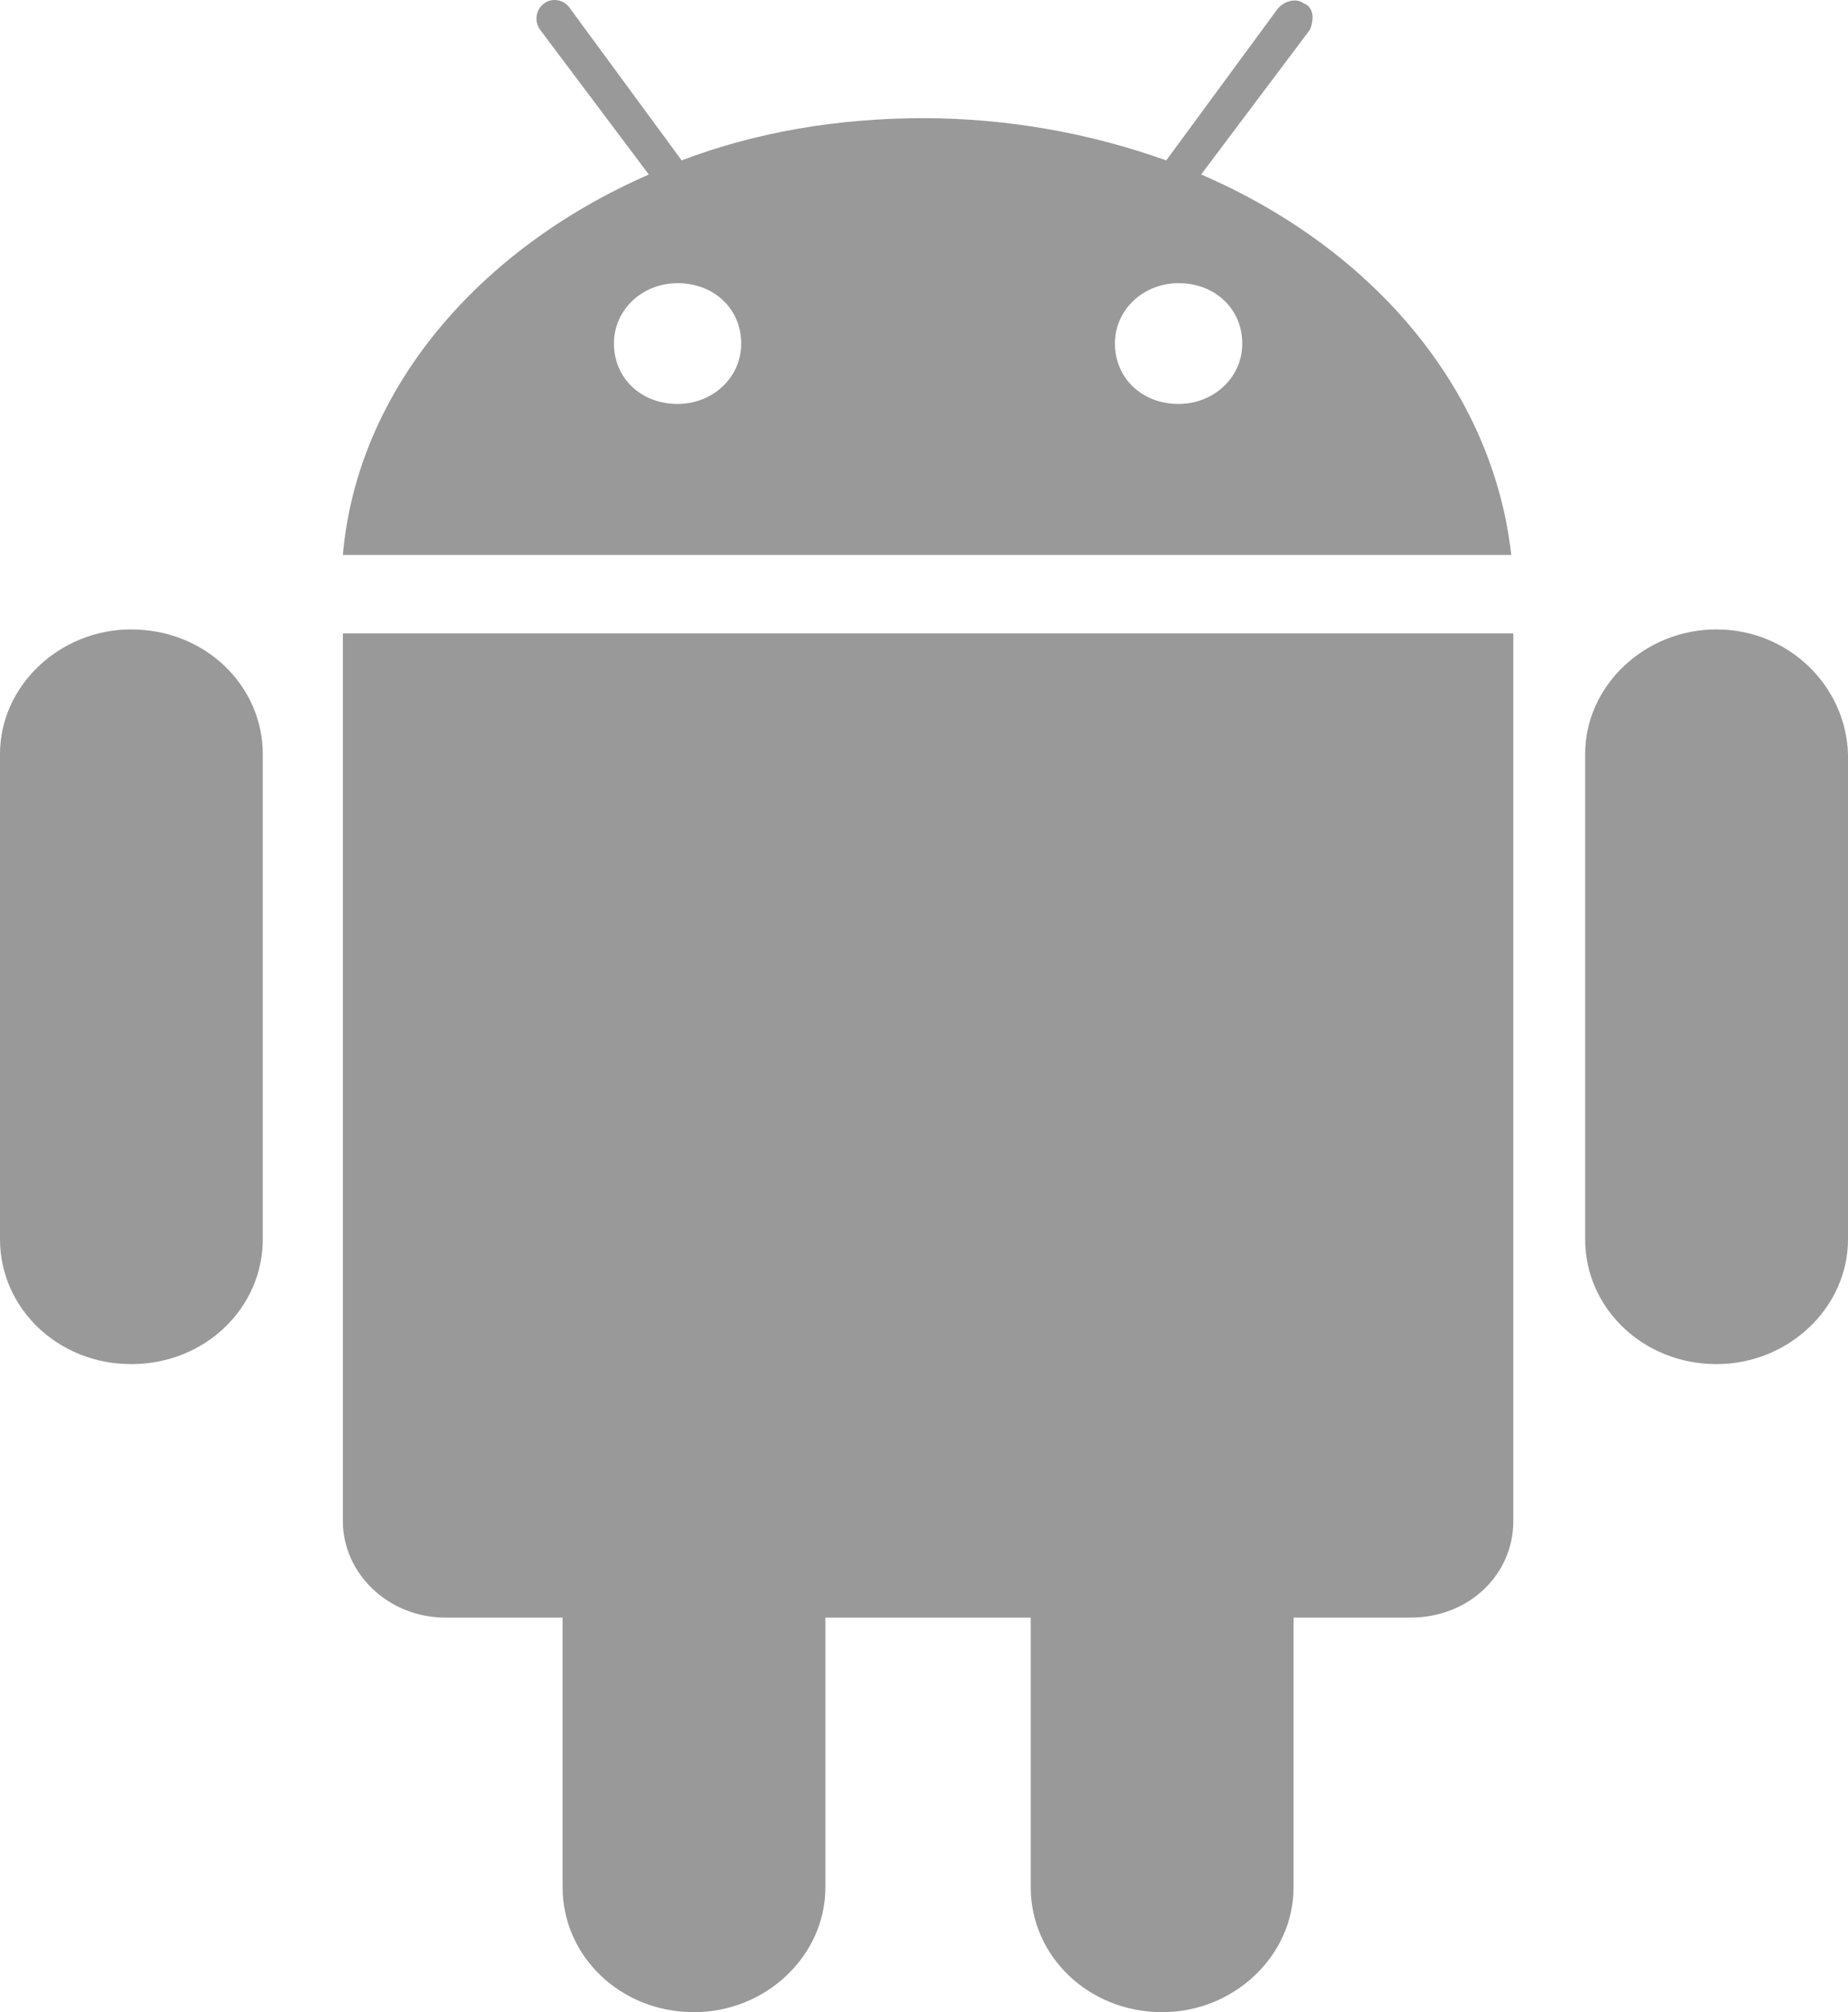 <?xml version="1.0" encoding="UTF-8"?>
<svg width="45px" height="49px" viewBox="0 0 45 49" version="1.1" xmlns="http://www.w3.org/2000/svg" xmlns:xlink="http://www.w3.org/1999/xlink">
    <title>Fill 92</title>
    <g id="页面-1" stroke="none" stroke-width="1" fill="none" fill-rule="evenodd">
        <g id="PDF产品页设计稿" transform="translate(-529, -3852)" fill="#999999">
            <g id="Fill-92" transform="translate(529, 3852)">
                <path d="M28.699,9.837 C27.799,9.837 27.149,9.199 27.149,8.366 C27.149,7.533 27.849,6.896 28.699,6.896 C29.599,6.896 30.25,7.533 30.25,8.366 C30.25,9.199 29.55,9.837 28.699,9.837 L28.699,9.837 Z M16.499,9.837 C15.6,9.837 14.95,9.199 14.95,8.366 C14.95,7.533 15.649,6.896 16.499,6.896 C17.4,6.896 18.049,7.533 18.049,8.366 C18.049,9.199 17.349,9.837 16.499,9.837 L16.499,9.837 Z M29.249,4.249 L31.9,0.72 C31.999,0.474 31.999,0.181 31.749,0.083 C31.549,-0.065 31.249,0.034 31.1,0.23 L28.399,3.906 C26.506,3.23 24.51,2.882 22.499,2.877 C20.398,2.877 18.399,3.22 16.599,3.906 L13.9,0.231 C13.749,-0.015 13.449,-0.065 13.25,0.083 C13.047,0.233 13.002,0.515 13.149,0.72 L15.799,4.25 C11.65,6.063 8.7,9.494 8.349,13.513 L36.8,13.513 C36.35,9.493 33.449,6.063 29.249,4.249 L29.249,4.249 Z M8.349,15.426 L8.349,37.041 C8.349,38.314 9.45,39.392 10.849,39.392 L13.7,39.392 L13.7,45.961 C13.7,47.628 15.099,49 16.899,49 C18.649,49 20.099,47.628 20.099,45.961 L20.099,39.392 L25.099,39.392 L25.099,45.961 C25.099,47.628 26.5,49 28.3,49 C30.048,49 31.499,47.628 31.499,45.961 L31.499,39.392 L34.349,39.392 C35.75,39.392 36.85,38.364 36.85,37.041 L36.85,15.424 L8.349,15.424 L8.349,15.426 Z M3.198,15.327 C1.45,15.327 0,16.699 0,18.364 L0,30.179 C0,31.845 1.398,33.219 3.198,33.219 C4.999,33.219 6.399,31.845 6.399,30.178 L6.399,18.366 C6.399,16.7 4.999,15.328 3.198,15.328 L3.198,15.327 Z M41.8,15.327 C40.049,15.327 38.599,16.699 38.599,18.365 L38.599,30.179 C38.599,31.845 40,33.219 41.8,33.219 C43.549,33.219 45,31.845 45,30.178 L45,18.366 C44.95,16.7 43.549,15.328 41.8,15.328 L41.8,15.327 Z" id="Fill-1"></path>
            </g>
        </g>
    </g>
</svg>